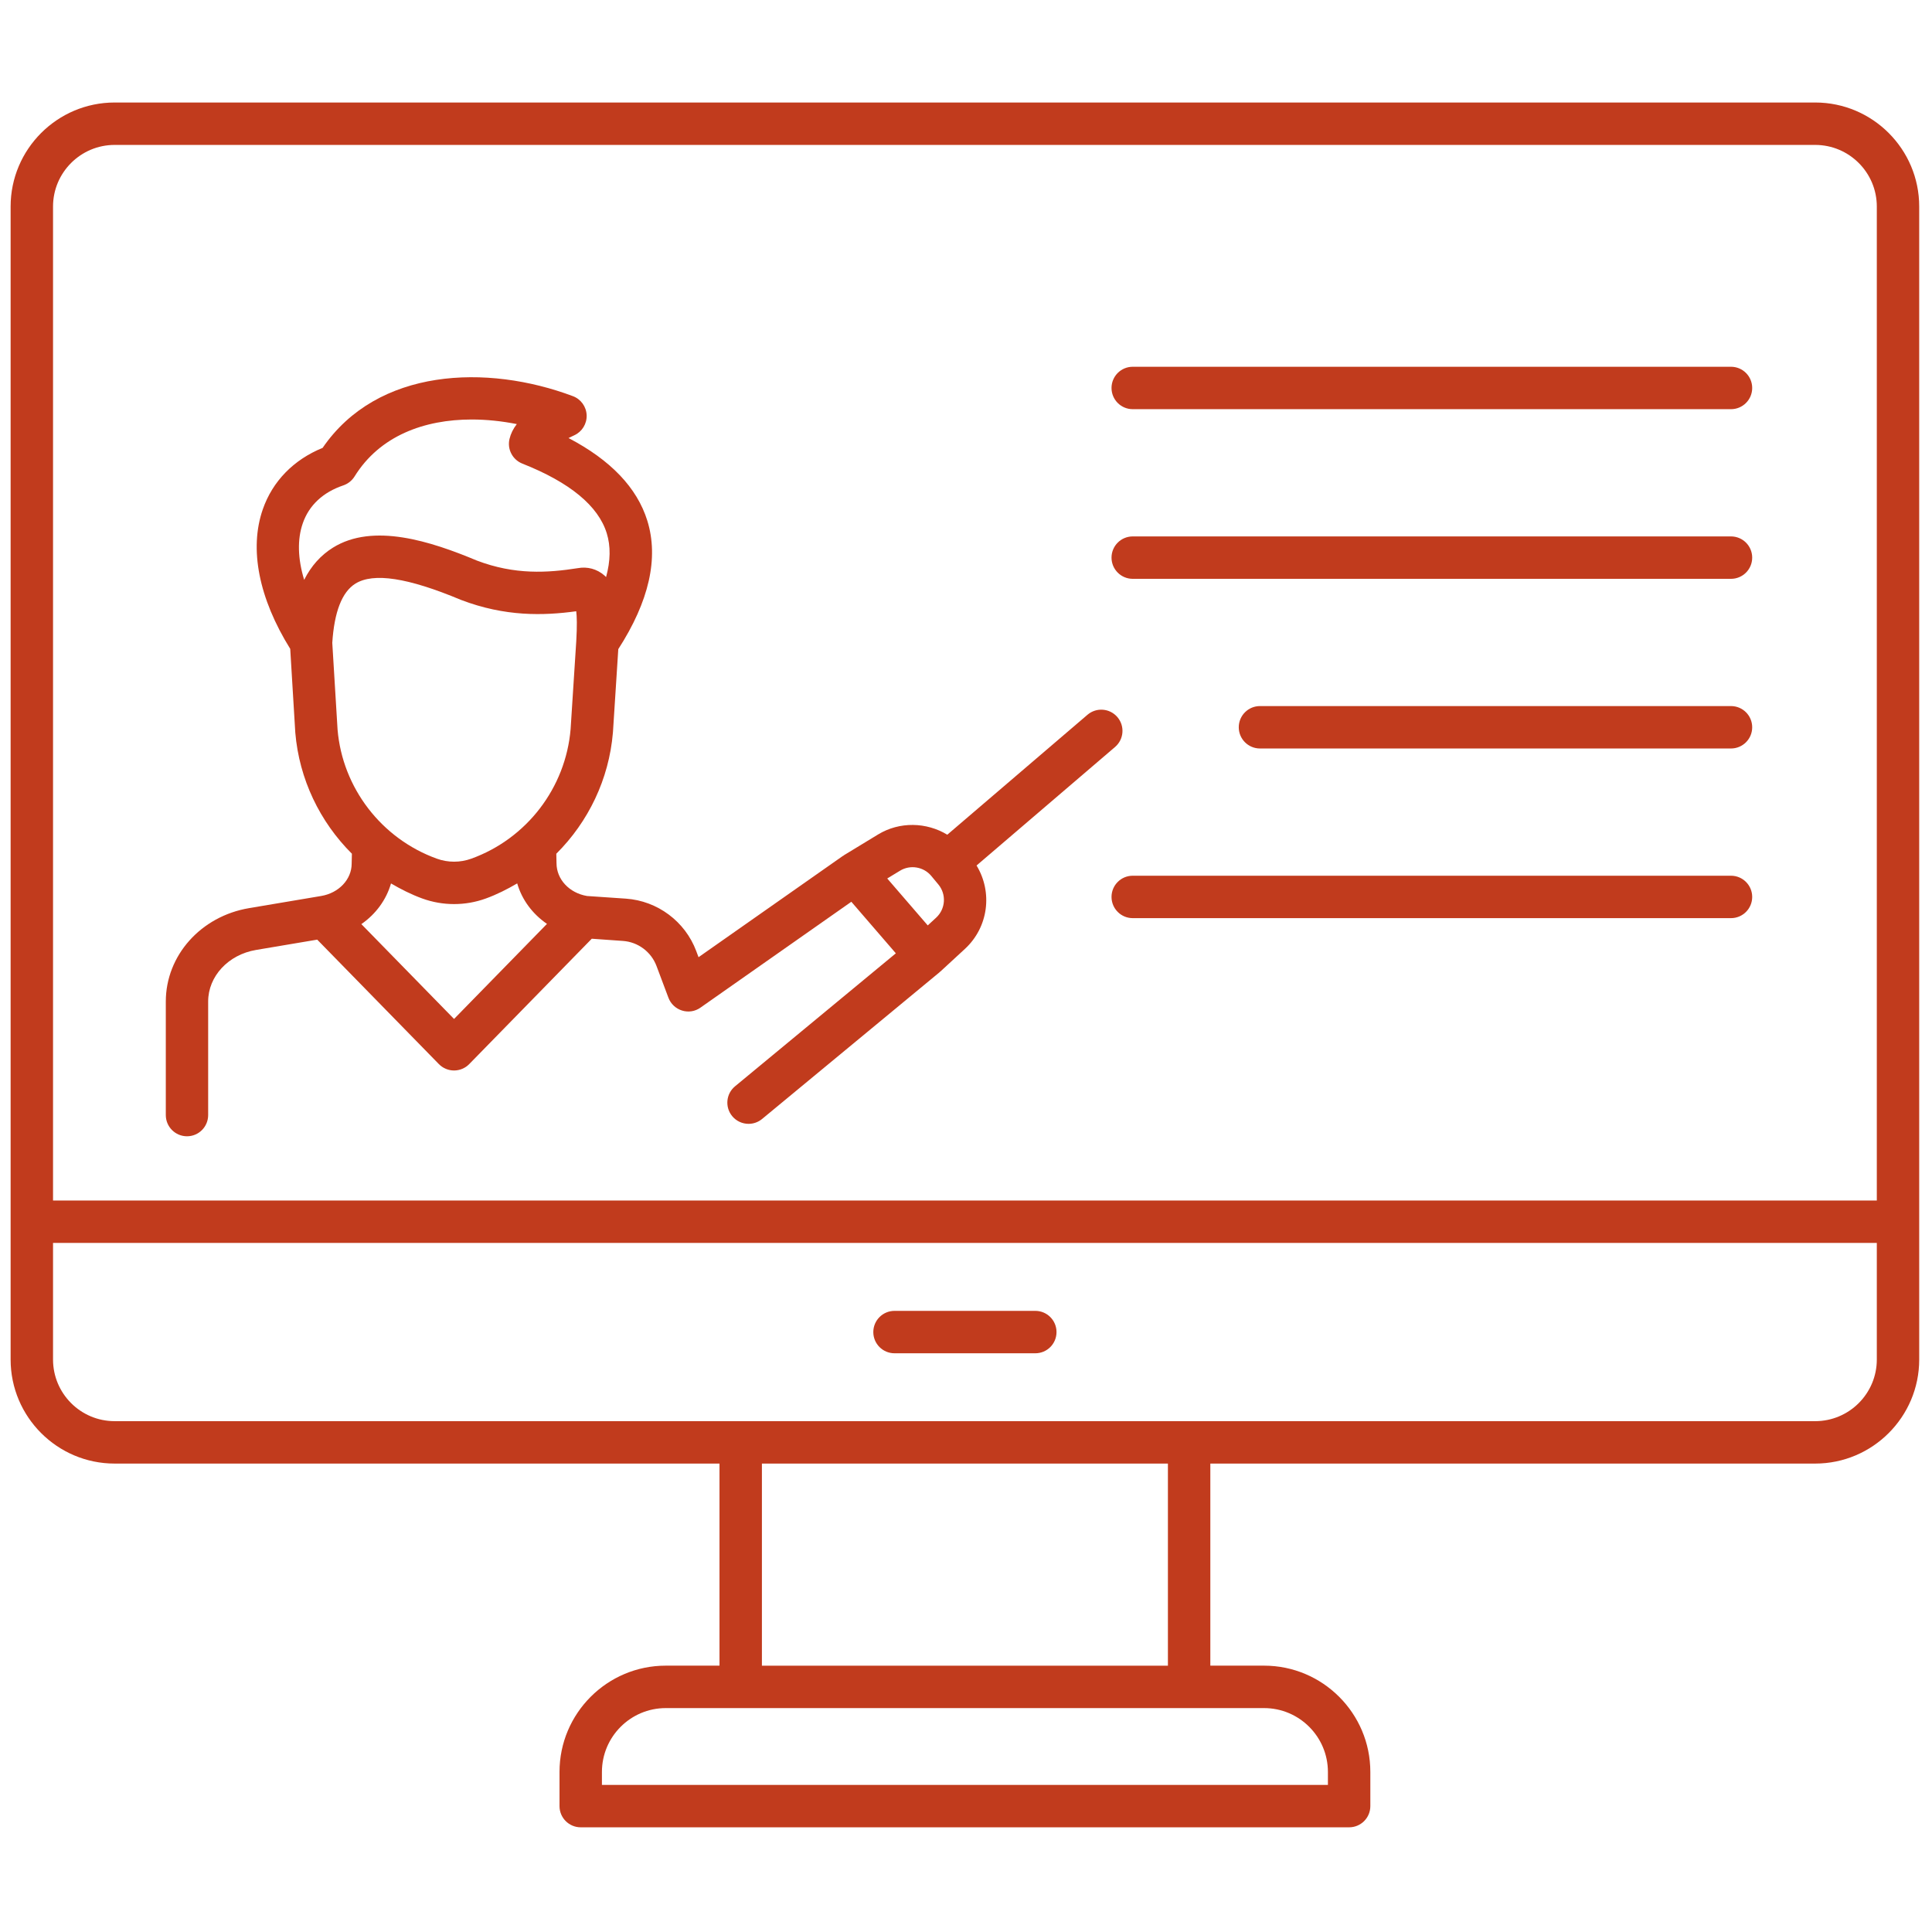 <svg xmlns="http://www.w3.org/2000/svg" xmlns:xlink="http://www.w3.org/1999/xlink" version="1.1" width="256" height="256" viewBox="0 0 256 256" xml:space="preserve">
<g style="stroke: none; stroke-width: 0; stroke-dasharray: none; stroke-linecap: butt; stroke-linejoin: miter; stroke-miterlimit: 10; fill: none; fill-rule: nonzero; opacity: 1;" transform="translate(1.407 1.407) scale(2.81 2.81)">
	<path d="M 85.095 4.333 H 4.905 C 2.201 4.333 0 6.534 0 9.238 V 57.11 v 6.498 c 0 2.705 2.201 4.906 4.905 4.906 h 28.522 v 9.529 h -2.534 c -2.763 0 -5.01 2.248 -5.01 5.011 v 1.612 c 0 0.553 0.448 1 1 1 h 36.234 c 0.553 0 1 -0.447 1 -1 v -1.612 c 0 -2.763 -2.248 -5.011 -5.011 -5.011 h -2.534 v -9.529 h 28.522 c 2.705 0 4.905 -2.201 4.905 -4.906 V 57.11 V 9.238 C 90 6.534 87.8 4.333 85.095 4.333 z M 2 9.238 c 0 -1.602 1.303 -2.905 2.905 -2.905 h 80.189 C 86.696 6.333 88 7.636 88 9.238 V 56.11 H 31.067 H 8.315 H 2 V 9.238 z M 62.117 83.055 v 0.612 H 27.883 v -0.612 c 0 -1.66 1.351 -3.011 3.01 -3.011 h 3.534 h 21.145 h 3.534 C 60.767 80.044 62.117 81.395 62.117 83.055 z M 54.572 78.044 H 35.427 v -9.529 h 19.145 V 78.044 z M 88 63.608 c 0 1.603 -1.304 2.906 -2.905 2.906 H 55.572 H 34.427 H 4.905 C 3.303 66.515 2 65.211 2 63.608 V 58.11 h 6.315 h 22.752 H 88 V 63.608 z" style="stroke: none; stroke-width: 1; stroke-dasharray: none; stroke-linecap: butt; stroke-linejoin: miter; stroke-miterlimit: 10; fill: rgb(193,59,29); fill-rule: nonzero; opacity: 1;" transform=" matrix(1 0 0 1 0 0) " stroke-linecap="round"/>
	<path d="M 41.68 63.313 h 6.639 c 0.553 0 1 -0.447 1 -1 s -0.447 -1 -1 -1 H 41.68 c -0.552 0 -1 0.447 -1 1 S 41.128 63.313 41.68 63.313 z" style="stroke: none; stroke-width: 1; stroke-dasharray: none; stroke-linecap: butt; stroke-linejoin: miter; stroke-miterlimit: 10; fill: rgb(193,59,29); fill-rule: nonzero; opacity: 1;" transform=" matrix(1 0 0 1 0 0) " stroke-linecap="round"/>
	<path d="M 9.315 52.079 v -5.354 c 0 -1.188 0.95 -2.211 2.258 -2.431 l 2.885 -0.486 l 5.737 5.869 c 0.188 0.192 0.446 0.301 0.715 0.301 s 0.527 -0.108 0.715 -0.301 l 5.779 -5.912 l 1.471 0.104 c 0.71 0.05 1.33 0.513 1.581 1.179 l 0.563 1.499 c 0.109 0.29 0.345 0.513 0.641 0.604 c 0.295 0.094 0.618 0.043 0.87 -0.137 l 7.114 -4.992 l 2.099 2.431 l -7.583 6.271 c -0.426 0.352 -0.485 0.982 -0.133 1.408 c 0.198 0.238 0.483 0.362 0.771 0.362 c 0.225 0 0.45 -0.075 0.637 -0.229 l 8.371 -6.921 c 0.007 -0.006 0.01 -0.014 0.016 -0.02 c 0.007 -0.006 0.017 -0.009 0.024 -0.015 l 1.154 -1.064 c 1.114 -1.027 1.313 -2.674 0.549 -3.933 l 6.531 -5.589 c 0.419 -0.359 0.469 -0.99 0.109 -1.41 c -0.36 -0.42 -0.991 -0.467 -1.41 -0.109 l -6.61 5.656 c -0.98 -0.593 -2.246 -0.631 -3.265 -0.011 l -1.613 0.981 c -0.009 0.006 -0.014 0.016 -0.023 0.022 c -0.01 0.007 -0.022 0.007 -0.031 0.014 l -6.798 4.77 l -0.109 -0.291 c -0.524 -1.395 -1.824 -2.365 -3.312 -2.47 l -1.837 -0.125 c -0.833 -0.14 -1.438 -0.782 -1.439 -1.548 l -0.01 -0.445 c 1.509 -1.502 2.485 -3.514 2.669 -5.709 c 0 -0.003 -0.001 -0.006 -0.001 -0.01 c 0 -0.004 0.002 -0.006 0.003 -0.01 l 0.252 -3.919 c 1.451 -2.251 1.917 -4.29 1.368 -6.059 c -0.482 -1.551 -1.729 -2.857 -3.715 -3.895 c 0.083 -0.042 0.174 -0.085 0.273 -0.131 c 0.367 -0.168 0.596 -0.541 0.582 -0.944 c -0.015 -0.403 -0.27 -0.758 -0.648 -0.9 c -4.056 -1.524 -9.219 -1.333 -11.803 2.439 c -1.366 0.556 -2.36 1.573 -2.82 2.896 c -0.652 1.873 -0.186 4.201 1.293 6.581 l 0.239 3.95 c 0.184 2.196 1.16 4.208 2.669 5.71 l -0.011 0.468 c 0 0.743 -0.605 1.385 -1.438 1.525 l -3.4 0.573 c -2.275 0.383 -3.926 2.235 -3.926 4.404 v 5.354 c 0 0.553 0.448 1 1 1 S 9.315 52.632 9.315 52.079 z M 41.941 40.557 c 0.479 -0.293 1.112 -0.187 1.471 0.245 l 0.009 0.011 c 0 0 0 0 0 0 s 0 0 0 0 l 0.325 0.391 c 0.389 0.468 0.343 1.157 -0.104 1.569 l -0.395 0.364 l -1.91 -2.213 L 41.941 40.557 z M 20.91 47.548 l -4.371 -4.472 c 0.68 -0.471 1.175 -1.144 1.398 -1.918 c 0.469 0.274 0.957 0.522 1.479 0.711 c 0.48 0.174 0.984 0.262 1.495 0.262 s 1.014 -0.088 1.495 -0.262 c 0.523 -0.189 1.012 -0.438 1.482 -0.713 c 0.224 0.77 0.716 1.437 1.404 1.909 L 20.91 47.548 z M 13.778 24.172 c 0.294 -0.846 0.954 -1.462 1.909 -1.784 c 0.221 -0.075 0.408 -0.224 0.531 -0.421 c 1.189 -1.92 3.289 -2.686 5.523 -2.686 c 0.704 0 1.422 0.076 2.128 0.216 c -0.172 0.222 -0.285 0.454 -0.344 0.7 c -0.116 0.484 0.142 0.979 0.604 1.163 c 2.241 0.887 3.58 1.992 3.981 3.283 c 0.19 0.611 0.179 1.302 -0.031 2.067 c -0.025 -0.025 -0.051 -0.05 -0.078 -0.074 c -0.351 -0.309 -0.807 -0.429 -1.258 -0.345 c -1.41 0.221 -2.964 0.326 -4.761 -0.36 c -2.162 -0.905 -4.885 -1.792 -6.785 -0.606 c -0.574 0.358 -1.024 0.861 -1.355 1.517 C 13.539 25.843 13.513 24.933 13.778 24.172 z M 15.168 29.813 c 0.093 -1.456 0.457 -2.398 1.087 -2.791 c 0.852 -0.531 2.472 -0.286 4.983 0.766 c 2.081 0.795 3.889 0.746 5.433 0.535 c 0.031 0.241 0.045 0.665 0.002 1.407 c 0 0 0 0.001 0 0.001 l -0.267 4.151 c -0.232 2.766 -2.069 5.163 -4.68 6.107 c -0.262 0.095 -0.536 0.143 -0.815 0.143 c -0.279 0 -0.554 -0.048 -0.815 -0.143 c -2.612 -0.944 -4.449 -3.342 -4.679 -6.086 L 15.168 29.813 z" style="stroke: none; stroke-width: 1; stroke-dasharray: none; stroke-linecap: butt; stroke-linejoin: miter; stroke-miterlimit: 10; fill: rgb(193,59,29); fill-rule: nonzero; opacity: 1;" transform=" matrix(1 0 0 1 0 0) " stroke-linecap="round"/>
	<path d="M 52.913 18.794 h 28.211 c 0.553 0 1 -0.448 1 -1 s -0.447 -1 -1 -1 H 52.913 c -0.553 0 -1 0.448 -1 1 S 52.36 18.794 52.913 18.794 z" style="stroke: none; stroke-width: 1; stroke-dasharray: none; stroke-linecap: butt; stroke-linejoin: miter; stroke-miterlimit: 10; fill: rgb(193,59,29); fill-rule: nonzero; opacity: 1;" transform=" matrix(1 0 0 1 0 0) " stroke-linecap="round"/>
	<path d="M 52.913 26.794 h 28.211 c 0.553 0 1 -0.448 1 -1 s -0.447 -1 -1 -1 H 52.913 c -0.553 0 -1 0.448 -1 1 S 52.36 26.794 52.913 26.794 z" style="stroke: none; stroke-width: 1; stroke-dasharray: none; stroke-linecap: butt; stroke-linejoin: miter; stroke-miterlimit: 10; fill: rgb(193,59,29); fill-rule: nonzero; opacity: 1;" transform=" matrix(1 0 0 1 0 0) " stroke-linecap="round"/>
	<path d="M 81.124 32.794 H 58.913 c -0.553 0 -1 0.448 -1 1 s 0.447 1 1 1 h 22.211 c 0.553 0 1 -0.448 1 -1 S 81.677 32.794 81.124 32.794 z" style="stroke: none; stroke-width: 1; stroke-dasharray: none; stroke-linecap: butt; stroke-linejoin: miter; stroke-miterlimit: 10; fill: rgb(193,59,29); fill-rule: nonzero; opacity: 1;" transform=" matrix(1 0 0 1 0 0) " stroke-linecap="round"/>
	<path d="M 81.124 40.794 H 52.913 c -0.553 0 -1 0.448 -1 1 s 0.447 1 1 1 h 28.211 c 0.553 0 1 -0.448 1 -1 S 81.677 40.794 81.124 40.794 z" style="stroke: none; stroke-width: 1; stroke-dasharray: none; stroke-linecap: butt; stroke-linejoin: miter; stroke-miterlimit: 10; fill: rgb(193,59,29); fill-rule: nonzero; opacity: 1;" transform=" matrix(1 0 0 1 0 0) " stroke-linecap="round"/>
</g>
</svg>